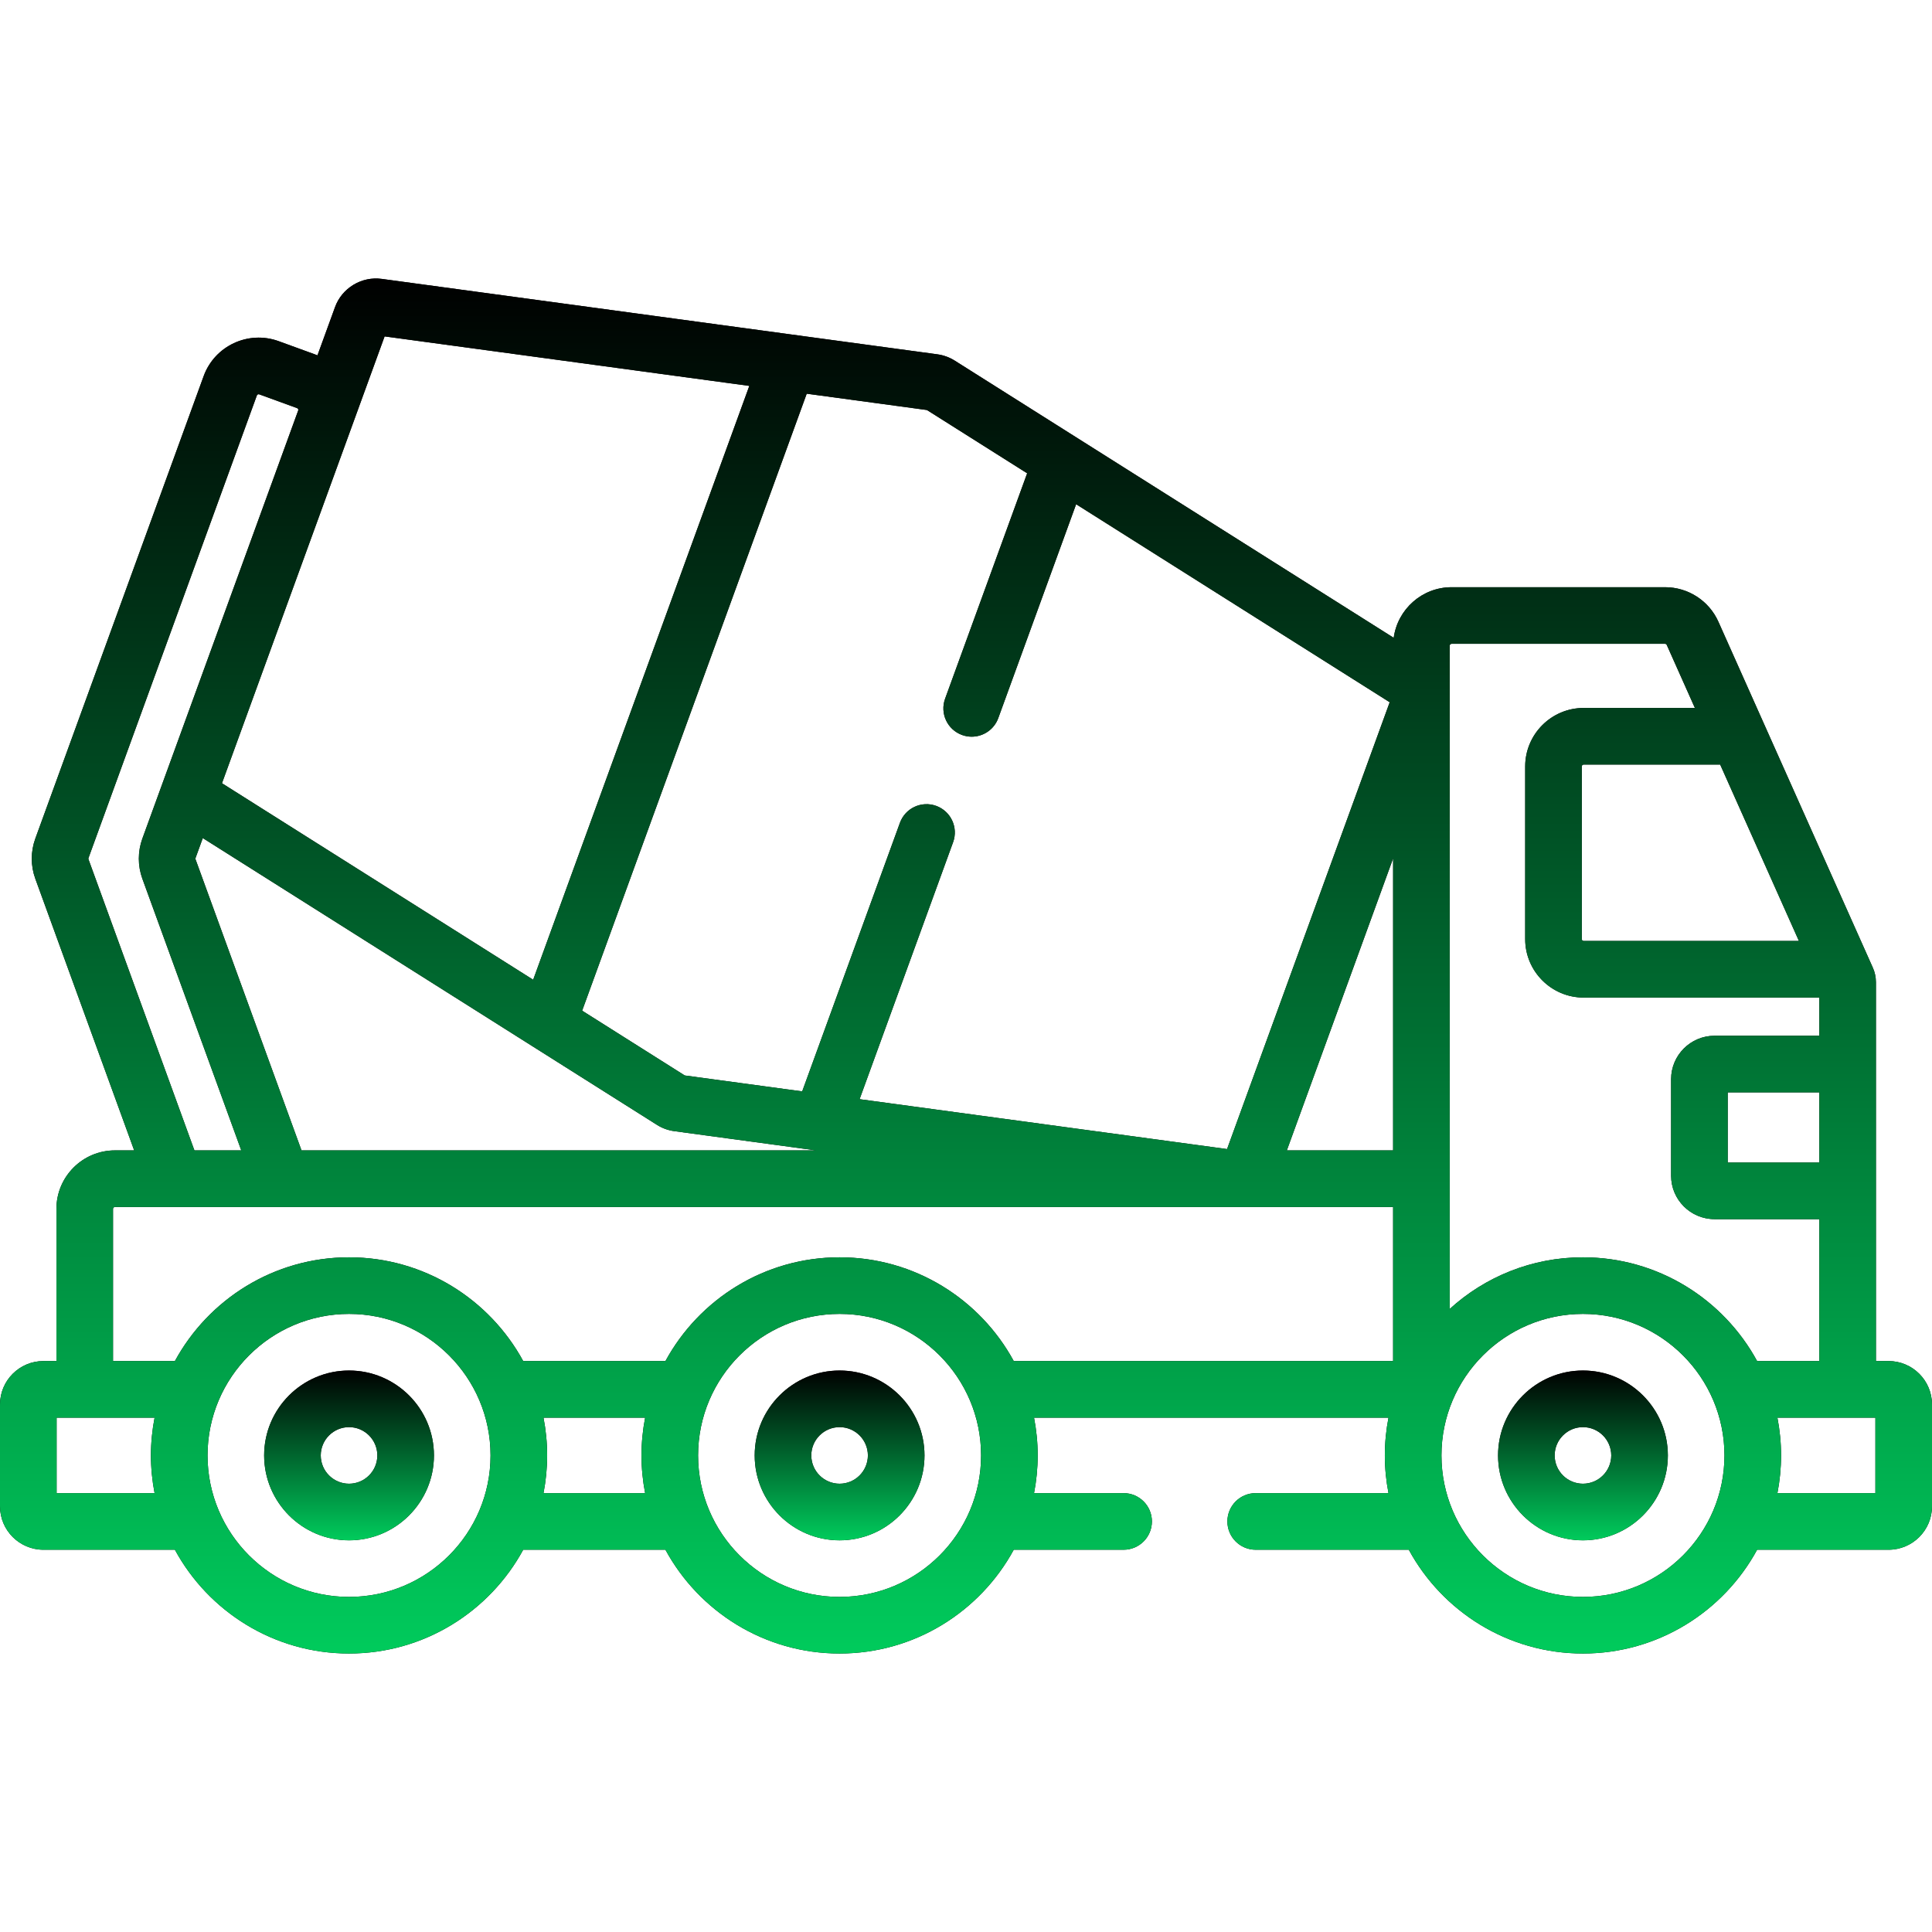 <svg width="512" height="512" viewBox="0 0 512 512" fill="none" xmlns="http://www.w3.org/2000/svg">
<path d="M500.5 360.697H497.14V260.297C497.14 258.935 496.838 257.564 496.309 256.42L455.418 164.821C452.942 159.229 447.386 155.616 441.26 155.616H384.69C376.853 155.616 370.373 161.468 369.347 169.028L253.016 95.572C251.633 94.698 250.044 94.119 248.417 93.898L209.967 88.679C209.909 88.67 209.851 88.663 209.793 88.655L101.154 73.908C95.821 73.186 90.627 76.326 88.79 81.376L84.131 94.176C84.038 94.14 83.95 94.095 83.856 94.061L73.835 90.41C65.805 87.491 56.896 91.642 53.972 99.672L9.348 222.265C8.111 225.684 8.113 229.444 9.353 232.852L35.56 304.867H30.45C21.903 304.867 14.95 311.82 14.95 320.367V360.697H11.5C5.159 360.697 0 365.856 0 372.197V399.197C0 405.538 5.159 410.697 11.5 410.697H46.342C55.242 427.066 72.595 438.201 92.5 438.201C112.405 438.201 129.759 427.065 138.658 410.697H176.341C185.241 427.066 202.594 438.201 222.499 438.201C242.404 438.201 259.758 427.065 268.657 410.697H297.768C301.911 410.697 305.268 407.339 305.268 403.197C305.268 399.055 301.911 395.697 297.768 395.697H274.032C274.659 392.459 274.998 389.12 274.998 385.701C274.998 382.28 274.658 378.937 274.03 375.697H367.966C367.338 378.938 366.998 382.28 366.998 385.701C366.998 389.119 367.337 392.459 367.964 395.697H332.77C328.627 395.697 325.27 399.055 325.27 403.197C325.27 407.339 328.627 410.697 332.77 410.697H373.342C382.242 427.066 399.595 438.201 419.5 438.201C439.405 438.201 456.759 427.065 465.658 410.697H500.5C506.841 410.697 512 405.538 512 399.197V372.197C512 365.855 506.841 360.697 500.5 360.697ZM476.734 249.367H419.69C419.41 249.367 419.19 249.147 419.19 248.867V203.117C419.19 202.837 419.41 202.617 419.69 202.617H455.863L476.734 249.367ZM482.14 308.087H457.86V289.487H482.139V308.087H482.14ZM384.69 170.617H441.259C441.453 170.617 441.626 170.725 441.71 170.914L449.167 187.617H419.69C411.143 187.617 404.19 194.57 404.19 203.117V248.867C404.19 257.414 411.143 264.367 419.69 264.367H482.139V274.487H454.36C448.019 274.487 442.86 279.646 442.86 285.987V311.587C442.86 317.928 448.019 323.087 454.36 323.087H482.139V360.697H465.653C456.752 344.333 439.401 333.201 419.499 333.201C405.916 333.201 393.521 338.387 384.189 346.883V171.117C384.19 170.836 384.41 170.617 384.69 170.617ZM79.902 304.867L51.819 227.726C51.779 227.616 51.781 227.485 51.818 227.383L53.741 222.099L141.149 277.292C141.191 277.319 141.233 277.346 141.276 277.372L174.095 298.095C175.5 298.983 177.048 299.546 178.693 299.768L216.255 304.867H79.902ZM369.19 304.867H341.022L369.19 227.473V304.867ZM272.206 125.429L250.462 185.162C249.045 189.054 251.052 193.358 254.944 194.775C255.791 195.084 256.657 195.23 257.508 195.23C260.571 195.23 263.448 193.339 264.557 190.293L285.185 133.625L368.286 186.099L325.185 304.516L227.799 291.297L252.586 223.182C254.002 219.289 251.995 214.986 248.103 213.569C244.207 212.151 239.907 214.16 238.491 218.052L212.588 289.232L181.461 285.007L154.275 267.841L213.788 104.335L245.646 108.659L272.206 125.429ZM101.924 89.149L198.578 102.269L141.297 259.644L58.823 207.567L101.924 89.149ZM23.448 227.722C23.409 227.614 23.41 227.486 23.448 227.382L68.067 104.802C68.16 104.545 68.444 104.41 68.703 104.504L78.726 108.155C78.773 108.172 78.918 108.225 79.005 108.411C79.092 108.598 79.039 108.744 79.022 108.791L37.716 222.268C36.482 225.685 36.483 229.442 37.722 232.852L63.939 304.866H51.521L23.448 227.722ZM15 395.697V375.697H40.968C40.34 378.937 40 382.28 40 385.701C40 389.119 40.339 392.459 40.966 395.697H15ZM92.5 423.201C71.822 423.201 55 406.379 55 385.701C55 365.023 71.822 348.201 92.5 348.201C113.178 348.201 130 365.023 130 385.701C130 406.379 113.178 423.201 92.5 423.201ZM144.034 395.697C144.661 392.459 145 389.12 145 385.701C145 382.28 144.66 378.937 144.032 375.697H170.968C170.34 378.938 170 382.28 170 385.701C170 389.119 170.339 392.459 170.966 395.697H144.034ZM222.5 423.201C201.822 423.201 185 406.379 185 385.701C185 365.023 201.822 348.201 222.5 348.201C243.178 348.201 260 365.023 260 385.701C260 406.379 243.178 423.201 222.5 423.201ZM222.5 333.201C202.598 333.201 185.247 344.333 176.346 360.697H138.654C129.753 344.333 112.402 333.201 92.5 333.201C72.598 333.201 55.247 344.333 46.346 360.697H29.95V320.367C29.95 320.096 30.179 319.867 30.45 319.867H369.19V360.697H268.654C259.753 344.333 242.402 333.201 222.5 333.201ZM419.5 423.201C398.822 423.201 382 406.379 382 385.701C382 365.023 398.822 348.201 419.5 348.201C440.178 348.201 457 365.023 457 385.701C457 406.379 440.178 423.201 419.5 423.201ZM497 395.697H471.034C471.661 392.459 472 389.12 472 385.701C472 382.28 471.66 378.937 471.032 375.697H497V395.697Z" fill="url(#paint0_linear_340_97)"/>
<path d="M500.5 360.697H497.14V260.297C497.14 258.935 496.838 257.564 496.309 256.42L455.418 164.821C452.942 159.229 447.386 155.616 441.26 155.616H384.69C376.853 155.616 370.373 161.468 369.347 169.028L253.016 95.572C251.633 94.698 250.044 94.119 248.417 93.898L209.967 88.679C209.909 88.67 209.851 88.663 209.793 88.655L101.154 73.908C95.821 73.186 90.627 76.326 88.79 81.376L84.131 94.176C84.038 94.14 83.95 94.095 83.856 94.061L73.835 90.41C65.805 87.491 56.896 91.642 53.972 99.672L9.348 222.265C8.111 225.684 8.113 229.444 9.353 232.852L35.56 304.867H30.45C21.903 304.867 14.95 311.82 14.95 320.367V360.697H11.5C5.159 360.697 0 365.856 0 372.197V399.197C0 405.538 5.159 410.697 11.5 410.697H46.342C55.242 427.066 72.595 438.201 92.5 438.201C112.405 438.201 129.759 427.065 138.658 410.697H176.341C185.241 427.066 202.594 438.201 222.499 438.201C242.404 438.201 259.758 427.065 268.657 410.697H297.768C301.911 410.697 305.268 407.339 305.268 403.197C305.268 399.055 301.911 395.697 297.768 395.697H274.032C274.659 392.459 274.998 389.12 274.998 385.701C274.998 382.28 274.658 378.937 274.03 375.697H367.966C367.338 378.938 366.998 382.28 366.998 385.701C366.998 389.119 367.337 392.459 367.964 395.697H332.77C328.627 395.697 325.27 399.055 325.27 403.197C325.27 407.339 328.627 410.697 332.77 410.697H373.342C382.242 427.066 399.595 438.201 419.5 438.201C439.405 438.201 456.759 427.065 465.658 410.697H500.5C506.841 410.697 512 405.538 512 399.197V372.197C512 365.855 506.841 360.697 500.5 360.697ZM476.734 249.367H419.69C419.41 249.367 419.19 249.147 419.19 248.867V203.117C419.19 202.837 419.41 202.617 419.69 202.617H455.863L476.734 249.367ZM482.14 308.087H457.86V289.487H482.139V308.087H482.14ZM384.69 170.617H441.259C441.453 170.617 441.626 170.725 441.71 170.914L449.167 187.617H419.69C411.143 187.617 404.19 194.57 404.19 203.117V248.867C404.19 257.414 411.143 264.367 419.69 264.367H482.139V274.487H454.36C448.019 274.487 442.86 279.646 442.86 285.987V311.587C442.86 317.928 448.019 323.087 454.36 323.087H482.139V360.697H465.653C456.752 344.333 439.401 333.201 419.499 333.201C405.916 333.201 393.521 338.387 384.189 346.883V171.117C384.19 170.836 384.41 170.617 384.69 170.617ZM79.902 304.867L51.819 227.726C51.779 227.616 51.781 227.485 51.818 227.383L53.741 222.099L141.149 277.292C141.191 277.319 141.233 277.346 141.276 277.372L174.095 298.095C175.5 298.983 177.048 299.546 178.693 299.768L216.255 304.867H79.902ZM369.19 304.867H341.022L369.19 227.473V304.867ZM272.206 125.429L250.462 185.162C249.045 189.054 251.052 193.358 254.944 194.775C255.791 195.084 256.657 195.23 257.508 195.23C260.571 195.23 263.448 193.339 264.557 190.293L285.185 133.625L368.286 186.099L325.185 304.516L227.799 291.297L252.586 223.182C254.002 219.289 251.995 214.986 248.103 213.569C244.207 212.151 239.907 214.16 238.491 218.052L212.588 289.232L181.461 285.007L154.275 267.841L213.788 104.335L245.646 108.659L272.206 125.429ZM101.924 89.149L198.578 102.269L141.297 259.644L58.823 207.567L101.924 89.149ZM23.448 227.722C23.409 227.614 23.41 227.486 23.448 227.382L68.067 104.802C68.16 104.545 68.444 104.41 68.703 104.504L78.726 108.155C78.773 108.172 78.918 108.225 79.005 108.411C79.092 108.598 79.039 108.744 79.022 108.791L37.716 222.268C36.482 225.685 36.483 229.442 37.722 232.852L63.939 304.866H51.521L23.448 227.722ZM15 395.697V375.697H40.968C40.34 378.937 40 382.28 40 385.701C40 389.119 40.339 392.459 40.966 395.697H15ZM92.5 423.201C71.822 423.201 55 406.379 55 385.701C55 365.023 71.822 348.201 92.5 348.201C113.178 348.201 130 365.023 130 385.701C130 406.379 113.178 423.201 92.5 423.201ZM144.034 395.697C144.661 392.459 145 389.12 145 385.701C145 382.28 144.66 378.937 144.032 375.697H170.968C170.34 378.938 170 382.28 170 385.701C170 389.119 170.339 392.459 170.966 395.697H144.034ZM222.5 423.201C201.822 423.201 185 406.379 185 385.701C185 365.023 201.822 348.201 222.5 348.201C243.178 348.201 260 365.023 260 385.701C260 406.379 243.178 423.201 222.5 423.201ZM222.5 333.201C202.598 333.201 185.247 344.333 176.346 360.697H138.654C129.753 344.333 112.402 333.201 92.5 333.201C72.598 333.201 55.247 344.333 46.346 360.697H29.95V320.367C29.95 320.096 30.179 319.867 30.45 319.867H369.19V360.697H268.654C259.753 344.333 242.402 333.201 222.5 333.201ZM419.5 423.201C398.822 423.201 382 406.379 382 385.701C382 365.023 398.822 348.201 419.5 348.201C440.178 348.201 457 365.023 457 385.701C457 406.379 440.178 423.201 419.5 423.201ZM497 395.697H471.034C471.661 392.459 472 389.12 472 385.701C472 382.28 471.66 378.937 471.032 375.697H497V395.697Z" fill="url(#paint1_linear_340_97)"/>
<path d="M222.5 363.203C210.094 363.203 200 373.296 200 385.703C200 398.11 210.094 408.203 222.5 408.203C234.906 408.203 245 398.11 245 385.703C245 373.296 234.906 363.203 222.5 363.203ZM222.5 393.203C218.364 393.203 215 389.839 215 385.703C215 381.567 218.364 378.203 222.5 378.203C226.636 378.203 230 381.567 230 385.703C230 389.839 226.636 393.203 222.5 393.203Z" fill="url(#paint2_linear_340_97)"/>
<path d="M222.5 363.203C210.094 363.203 200 373.296 200 385.703C200 398.11 210.094 408.203 222.5 408.203C234.906 408.203 245 398.11 245 385.703C245 373.296 234.906 363.203 222.5 363.203ZM222.5 393.203C218.364 393.203 215 389.839 215 385.703C215 381.567 218.364 378.203 222.5 378.203C226.636 378.203 230 381.567 230 385.703C230 389.839 226.636 393.203 222.5 393.203Z" fill="url(#paint3_linear_340_97)"/>
<path d="M419.5 363.203C407.094 363.203 397 373.296 397 385.703C397 398.11 407.094 408.203 419.5 408.203C431.906 408.203 442 398.11 442 385.703C442 373.296 431.906 363.203 419.5 363.203ZM419.5 393.203C415.364 393.203 412 389.839 412 385.703C412 381.567 415.364 378.203 419.5 378.203C423.636 378.203 427 381.567 427 385.703C427 389.839 423.636 393.203 419.5 393.203Z" fill="url(#paint4_linear_340_97)"/>
<path d="M419.5 363.203C407.094 363.203 397 373.296 397 385.703C397 398.11 407.094 408.203 419.5 408.203C431.906 408.203 442 398.11 442 385.703C442 373.296 431.906 363.203 419.5 363.203ZM419.5 393.203C415.364 393.203 412 389.839 412 385.703C412 381.567 415.364 378.203 419.5 378.203C423.636 378.203 427 381.567 427 385.703C427 389.839 423.636 393.203 419.5 393.203Z" fill="url(#paint5_linear_340_97)"/>
<path d="M92.5 363.203C80.094 363.203 70 373.296 70 385.703C70 398.11 80.094 408.203 92.5 408.203C104.906 408.203 115 398.11 115 385.703C115 373.296 104.906 363.203 92.5 363.203ZM92.5 393.203C88.364 393.203 85 389.839 85 385.703C85 381.567 88.364 378.203 92.5 378.203C96.636 378.203 100 381.567 100 385.703C100 389.839 96.636 393.203 92.5 393.203Z" fill="url(#paint6_linear_340_97)"/>
<path d="M92.5 363.203C80.094 363.203 70 373.296 70 385.703C70 398.11 80.094 408.203 92.5 408.203C104.906 408.203 115 398.11 115 385.703C115 373.296 104.906 363.203 92.5 363.203ZM92.5 393.203C88.364 393.203 85 389.839 85 385.703C85 381.567 88.364 378.203 92.5 378.203C96.636 378.203 100 381.567 100 385.703C100 389.839 96.636 393.203 92.5 393.203Z" fill="url(#paint7_linear_340_97)"/>
<defs>
<linearGradient id="paint0_linear_340_97" x1="256" y1="73.805" x2="256" y2="438.201" gradientUnits="userSpaceOnUse">
<stop/>
</linearGradient>
<linearGradient id="paint1_linear_340_97" x1="256.012" y1="73.805" x2="256.012" y2="438.201" gradientUnits="userSpaceOnUse">
<stop/>
<stop offset="1" stop-color="#00CB5C"/>
</linearGradient>
<linearGradient id="paint2_linear_340_97" x1="222.5" y1="363.203" x2="222.5" y2="408.203" gradientUnits="userSpaceOnUse">
<stop/>
</linearGradient>
<linearGradient id="paint3_linear_340_97" x1="222.501" y1="363.203" x2="222.501" y2="408.203" gradientUnits="userSpaceOnUse">
<stop/>
<stop offset="1" stop-color="#00CB5C"/>
</linearGradient>
<linearGradient id="paint4_linear_340_97" x1="419.5" y1="363.203" x2="419.5" y2="408.203" gradientUnits="userSpaceOnUse">
<stop/>
</linearGradient>
<linearGradient id="paint5_linear_340_97" x1="419.501" y1="363.203" x2="419.501" y2="408.203" gradientUnits="userSpaceOnUse">
<stop/>
<stop offset="1" stop-color="#00CB5C"/>
</linearGradient>
<linearGradient id="paint6_linear_340_97" x1="92.5" y1="363.203" x2="92.5" y2="408.203" gradientUnits="userSpaceOnUse">
<stop/>
</linearGradient>
<linearGradient id="paint7_linear_340_97" x1="92.501" y1="363.203" x2="92.501" y2="408.203" gradientUnits="userSpaceOnUse">
<stop/>
<stop offset="1" stop-color="#00CB5C"/>
</linearGradient>
</defs>
</svg>
